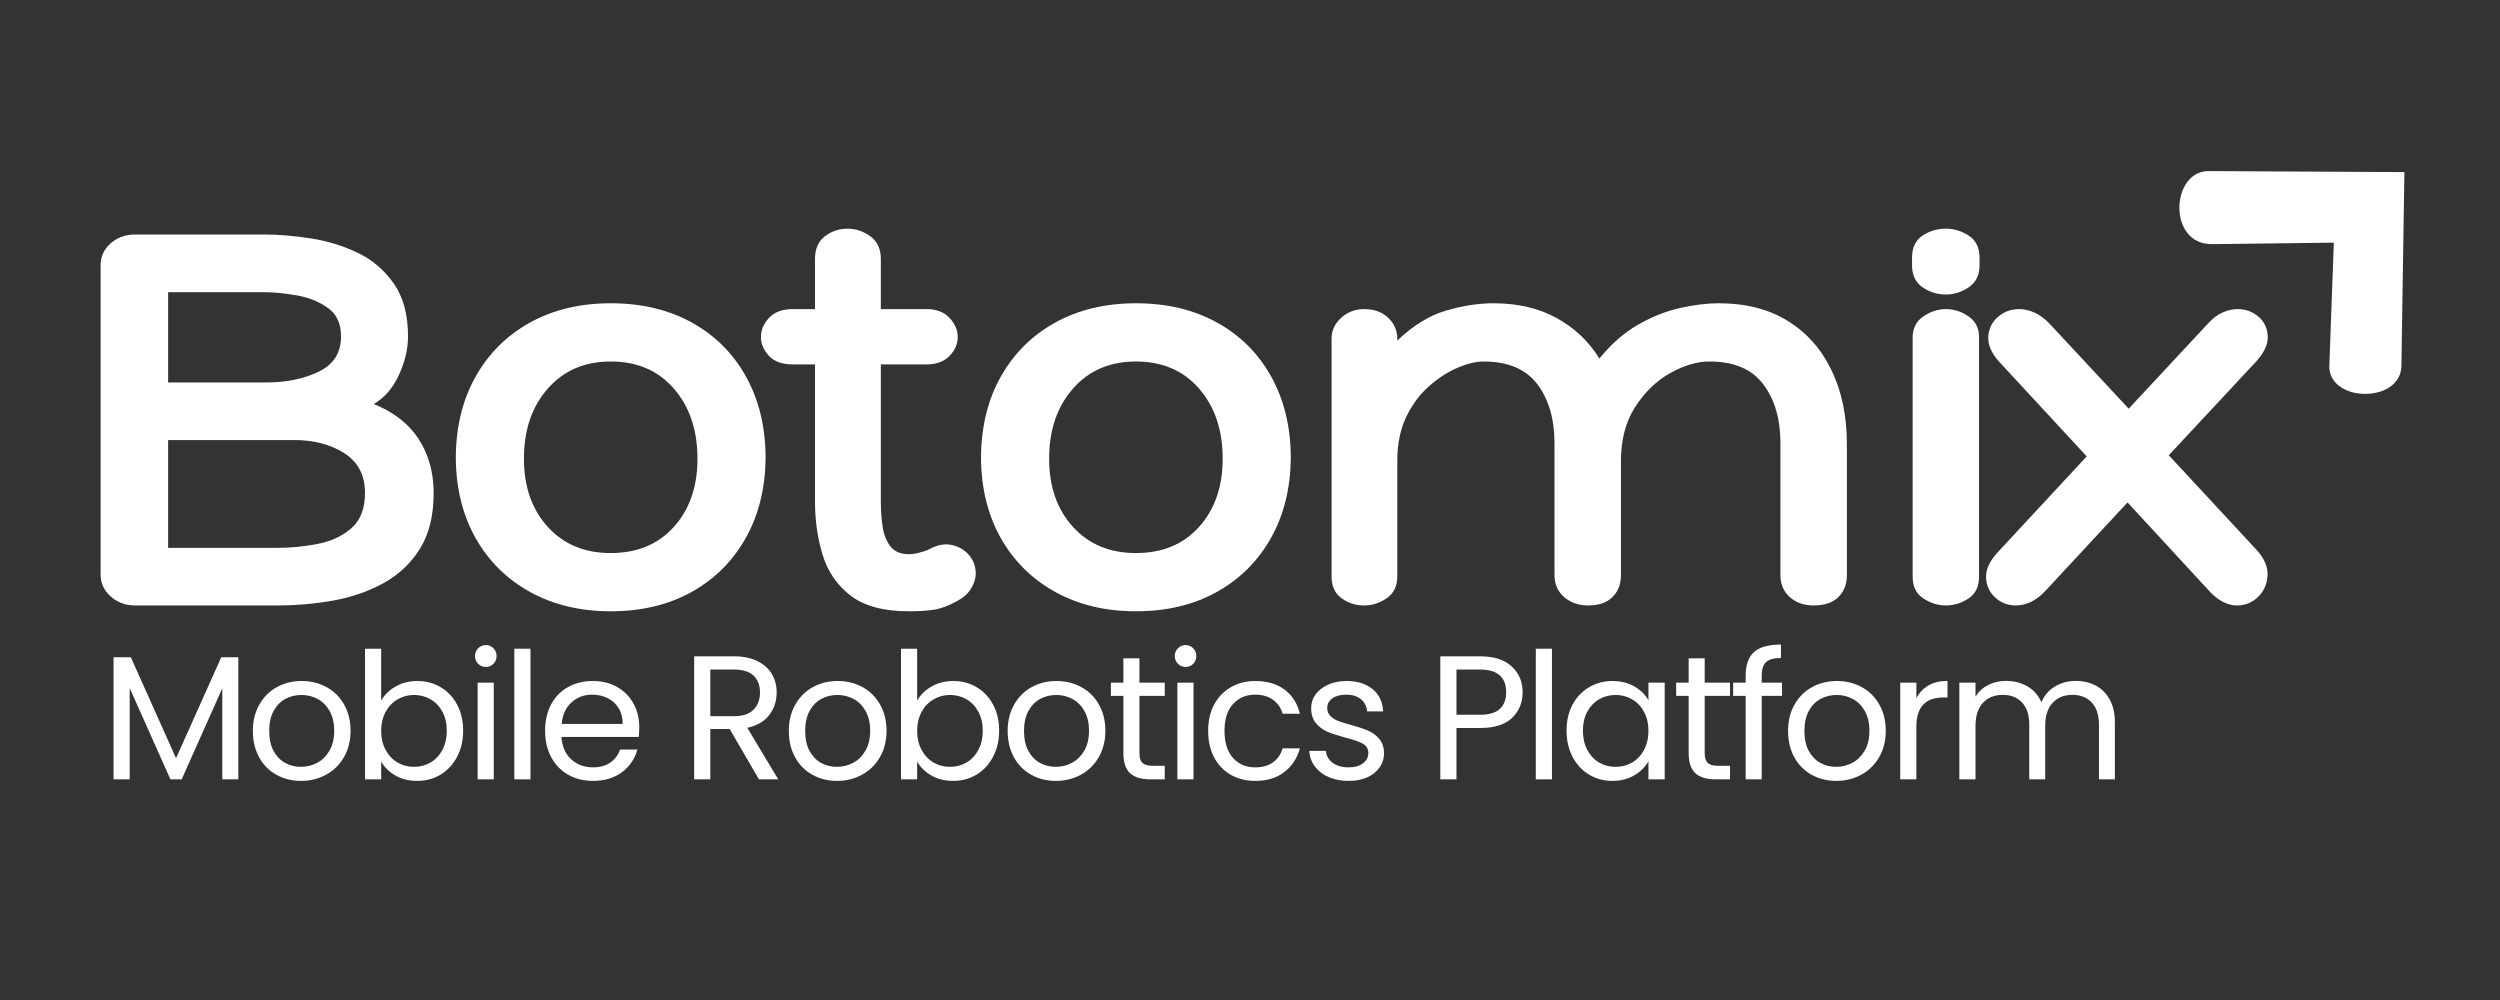 <svg xmlns="http://www.w3.org/2000/svg" xmlns:xlink="http://www.w3.org/1999/xlink" width="500" zoomAndPan="magnify" viewBox="0 0 375 150" height="200" preserveAspectRatio="xMidYMid meet" version="1.0"><rect x="0" y="0" width="375" height="150" fill="#333333" stroke="none"/><defs><g/><clipPath id="504eb1e8f1"><path d="M 326 25 L 361 25 L 361 60 L 326 60 Z M 326 25 " clip-rule="nonzero"/></clipPath><clipPath id="df33445eac"><path d="M 319.82 31.43 L 343.152 8.094 L 377.625 42.566 L 354.293 65.898 Z M 319.82 31.43 " clip-rule="nonzero"/></clipPath><clipPath id="ef1ccaddca"><path d="M 319.82 31.43 L 343.152 8.094 L 377.625 42.566 L 354.293 65.898 Z M 319.82 31.43 " clip-rule="nonzero"/></clipPath><clipPath id="9d3bb67520"><rect x="0" width="334" y="0" height="106"/></clipPath></defs><g clip-path="url(#504eb1e8f1)"><g clip-path="url(#df33445eac)"><g clip-path="url(#ef1ccaddca)"><path fill="#ffffff" d="M 360.66 25.816 L 331.293 25.664 C 325.617 25.637 325.098 36.703 331.812 36.621 L 350.074 36.398 L 349.402 54.809 C 349.199 60.414 360.125 60.578 360.211 54.883 Z M 360.66 25.816 " fill-opacity="1" fill-rule="nonzero"/></g></g></g><g transform="matrix(1, 0, 0, 1, 9, 7)"><g clip-path="url(#9d3bb67520)"><g fill="#ffffff" fill-opacity="1"><g transform="translate(0.937, 83.818)"><g><path d="M 29.781 -55.641 C 31.875 -55.641 34.16 -55.445 36.641 -55.062 C 39.117 -54.688 41.461 -53.973 43.672 -52.922 C 45.879 -51.879 47.695 -50.336 49.125 -48.297 C 50.551 -46.266 51.266 -43.617 51.266 -40.359 C 51.266 -38.492 50.812 -36.57 49.906 -34.594 C 49.008 -32.613 47.75 -31.156 46.125 -30.219 C 49.145 -29 51.395 -27.238 52.875 -24.938 C 54.363 -22.633 55.109 -19.941 55.109 -16.859 C 55.109 -13.484 54.426 -10.703 53.062 -8.516 C 51.695 -6.328 49.879 -4.609 47.609 -3.359 C 45.336 -2.109 42.816 -1.234 40.047 -0.734 C 37.273 -0.242 34.469 0 31.625 0 L 10.312 0 C 8.906 0 7.691 -0.445 6.672 -1.344 C 5.66 -2.25 5.156 -3.344 5.156 -4.625 L 5.156 -51.016 C 5.156 -52.348 5.66 -53.453 6.672 -54.328 C 7.691 -55.203 8.906 -55.641 10.312 -55.641 Z M 29.781 -46.984 L 15.281 -46.984 L 15.281 -33.453 L 30.047 -33.453 C 33.016 -33.453 35.617 -33.988 37.859 -35.062 C 40.098 -36.145 41.219 -37.91 41.219 -40.359 C 41.219 -42.273 40.562 -43.695 39.25 -44.625 C 37.945 -45.562 36.406 -46.188 34.625 -46.5 C 32.852 -46.82 31.238 -46.984 29.781 -46.984 Z M 34.156 -24.812 L 15.281 -24.812 L 15.281 -8.641 L 31.625 -8.641 C 33.719 -8.641 35.781 -8.844 37.812 -9.25 C 39.852 -9.664 41.531 -10.469 42.844 -11.656 C 44.156 -12.852 44.812 -14.586 44.812 -16.859 C 44.812 -19.535 43.773 -21.531 41.703 -22.844 C 39.641 -24.156 37.125 -24.812 34.156 -24.812 Z M 34.156 -24.812 "/></g></g></g><g fill="#ffffff" fill-opacity="1"><g transform="translate(57.621, 83.818)"><g><path d="M 24.984 -45.328 C 29.641 -45.328 33.711 -44.352 37.203 -42.406 C 40.703 -40.457 43.41 -37.734 45.328 -34.234 C 47.254 -30.742 48.219 -26.672 48.219 -22.016 C 48.156 -17.473 47.148 -13.484 45.203 -10.047 C 43.254 -6.609 40.547 -3.926 37.078 -2 C 33.609 -0.082 29.578 0.875 24.984 0.875 C 20.441 0.875 16.422 -0.082 12.922 -2 C 9.43 -3.926 6.707 -6.609 4.75 -10.047 C 2.801 -13.484 1.801 -17.473 1.75 -22.016 C 1.75 -26.672 2.723 -30.742 4.672 -34.234 C 6.617 -37.734 9.336 -40.457 12.828 -42.406 C 16.328 -44.352 20.379 -45.328 24.984 -45.328 Z M 24.984 -7.859 C 28.941 -7.859 32.098 -9.164 34.453 -11.781 C 36.816 -14.406 38 -17.816 38 -22.016 C 38 -26.316 36.816 -29.82 34.453 -32.531 C 32.098 -35.238 28.941 -36.594 24.984 -36.594 C 21.078 -36.594 17.93 -35.238 15.547 -32.531 C 13.16 -29.82 11.969 -26.316 11.969 -22.016 C 11.969 -17.816 13.16 -14.406 15.547 -11.781 C 17.93 -9.164 21.078 -7.859 24.984 -7.859 Z M 24.984 -7.859 "/></g></g></g><g fill="#ffffff" fill-opacity="1"><g transform="translate(106.095, 83.818)"><g><path d="M 24.016 -8.297 C 25.359 -9.055 26.566 -9.316 27.641 -9.078 C 28.723 -8.848 29.598 -8.336 30.266 -7.547 C 30.93 -6.766 31.266 -5.848 31.266 -4.797 C 31.266 -4.047 31.031 -3.289 30.562 -2.531 C 30.102 -1.77 29.379 -1.129 28.391 -0.609 C 27.109 0.086 25.941 0.508 24.891 0.656 C 23.848 0.801 22.625 0.875 21.219 0.875 C 17.438 0.875 14.523 0.086 12.484 -1.484 C 10.453 -3.055 9.055 -5.094 8.297 -7.594 C 7.535 -10.102 7.156 -12.754 7.156 -15.547 L 7.156 -36.156 L 3.844 -36.156 C 2.207 -36.156 1 -36.594 0.219 -37.469 C -0.562 -38.344 -0.953 -39.273 -0.953 -40.266 C -0.953 -41.316 -0.547 -42.273 0.266 -43.141 C 1.078 -44.016 2.27 -44.453 3.844 -44.453 L 7.156 -44.453 L 7.156 -51.969 C 7.156 -53.477 7.648 -54.613 8.641 -55.375 C 9.629 -56.133 10.766 -56.516 12.047 -56.516 C 13.273 -56.516 14.41 -56.133 15.453 -55.375 C 16.504 -54.613 17.031 -53.477 17.031 -51.969 L 17.031 -44.453 L 23.844 -44.453 C 25.352 -44.453 26.516 -44.016 27.328 -43.141 C 28.148 -42.273 28.562 -41.316 28.562 -40.266 C 28.562 -39.211 28.148 -38.266 27.328 -37.422 C 26.516 -36.578 25.352 -36.156 23.844 -36.156 L 17.031 -36.156 L 17.031 -15.547 C 17.031 -14.266 17.117 -13.023 17.297 -11.828 C 17.473 -10.641 17.863 -9.648 18.469 -8.859 C 19.082 -8.078 20 -7.688 21.219 -7.688 C 21.688 -7.688 22.195 -7.758 22.75 -7.906 C 23.301 -8.051 23.723 -8.18 24.016 -8.297 Z M 24.016 -8.297 "/></g></g></g><g fill="#ffffff" fill-opacity="1"><g transform="translate(136.402, 83.818)"><g><path d="M 24.984 -45.328 C 29.641 -45.328 33.711 -44.352 37.203 -42.406 C 40.703 -40.457 43.41 -37.734 45.328 -34.234 C 47.254 -30.742 48.219 -26.672 48.219 -22.016 C 48.156 -17.473 47.148 -13.484 45.203 -10.047 C 43.254 -6.609 40.547 -3.926 37.078 -2 C 33.609 -0.082 29.578 0.875 24.984 0.875 C 20.441 0.875 16.422 -0.082 12.922 -2 C 9.43 -3.926 6.707 -6.609 4.75 -10.047 C 2.801 -13.484 1.801 -17.473 1.75 -22.016 C 1.75 -26.672 2.723 -30.742 4.672 -34.234 C 6.617 -37.734 9.336 -40.457 12.828 -42.406 C 16.328 -44.352 20.379 -45.328 24.984 -45.328 Z M 24.984 -7.859 C 28.941 -7.859 32.098 -9.164 34.453 -11.781 C 36.816 -14.406 38 -17.816 38 -22.016 C 38 -26.316 36.816 -29.82 34.453 -32.531 C 32.098 -35.238 28.941 -36.594 24.984 -36.594 C 21.078 -36.594 17.93 -35.238 15.547 -32.531 C 13.16 -29.82 11.969 -26.316 11.969 -22.016 C 11.969 -17.816 13.16 -14.406 15.547 -11.781 C 17.93 -9.164 21.078 -7.859 24.984 -7.859 Z M 24.984 -7.859 "/></g></g></g><g fill="#ffffff" fill-opacity="1"><g transform="translate(184.876, 83.818)"><g><path d="M 63.938 -45.328 C 68.008 -45.328 71.473 -44.438 74.328 -42.656 C 77.18 -40.883 79.363 -38.41 80.875 -35.234 C 82.395 -32.066 83.156 -28.383 83.156 -24.188 L 83.156 -4.547 C 83.156 -3.203 82.734 -2.109 81.891 -1.266 C 81.047 -0.422 79.805 0 78.172 0 C 76.711 0 75.516 -0.422 74.578 -1.266 C 73.648 -2.109 73.188 -3.203 73.188 -4.547 L 73.188 -24.375 C 73.188 -27.977 72.328 -30.914 70.609 -33.188 C 68.898 -35.457 66.207 -36.594 62.531 -36.594 C 60.676 -36.594 58.711 -36.008 56.641 -34.844 C 54.578 -33.688 52.832 -32 51.406 -29.781 C 49.977 -27.57 49.266 -24.863 49.266 -21.656 L 49.266 -4.547 C 49.266 -3.203 48.844 -2.109 48 -1.266 C 47.156 -0.422 45.945 0 44.375 0 C 42.914 0 41.703 -0.422 40.734 -1.266 C 39.773 -2.109 39.297 -3.203 39.297 -4.547 L 39.297 -24.375 C 39.297 -27.977 38.438 -30.914 36.719 -33.188 C 35.008 -35.457 32.32 -36.594 28.656 -36.594 C 27.539 -36.594 26.254 -36.285 24.797 -35.672 C 23.348 -35.066 21.922 -34.148 20.516 -32.922 C 19.117 -31.703 17.969 -30.16 17.062 -28.297 C 16.164 -26.43 15.719 -24.219 15.719 -21.656 L 15.719 -4.359 C 15.719 -2.91 15.191 -1.82 14.141 -1.094 C 13.098 -0.363 11.969 0 10.75 0 C 9.469 0 8.332 -0.363 7.344 -1.094 C 6.352 -1.82 5.859 -2.91 5.859 -4.359 L 5.859 -40 C 5.859 -41.227 6.336 -42.273 7.297 -43.141 C 8.254 -44.016 9.406 -44.453 10.75 -44.453 C 12.258 -44.453 13.461 -44.016 14.359 -43.141 C 15.266 -42.273 15.719 -41.227 15.719 -40 L 15.719 -39.734 C 18.102 -42.004 20.547 -43.504 23.047 -44.234 C 25.555 -44.961 27.922 -45.328 30.141 -45.328 C 33.805 -45.328 36.977 -44.582 39.656 -43.094 C 42.332 -41.613 44.457 -39.594 46.031 -37.031 C 47.832 -39.25 49.781 -40.953 51.875 -42.141 C 53.977 -43.336 56.078 -44.164 58.172 -44.625 C 60.266 -45.094 62.188 -45.328 63.938 -45.328 Z M 63.938 -45.328 "/></g></g></g><g fill="#ffffff" fill-opacity="1"><g transform="translate(274.837, 83.818)"><g><path d="M 13.094 -51.016 C 13.094 -49.555 12.555 -48.461 11.484 -47.734 C 10.41 -47.004 9.258 -46.641 8.031 -46.641 C 6.75 -46.641 5.582 -47.004 4.531 -47.734 C 3.488 -48.461 2.969 -49.555 2.969 -51.016 L 2.969 -52.141 C 2.969 -53.66 3.488 -54.77 4.531 -55.469 C 5.582 -56.164 6.75 -56.516 8.031 -56.516 C 9.258 -56.516 10.41 -56.164 11.484 -55.469 C 12.555 -54.77 13.094 -53.66 13.094 -52.141 Z M 3.062 -40.172 C 3.062 -41.578 3.598 -42.641 4.672 -43.359 C 5.742 -44.086 6.863 -44.453 8.031 -44.453 C 9.258 -44.453 10.395 -44.086 11.438 -43.359 C 12.488 -42.641 13.016 -41.609 13.016 -40.266 L 13.016 -4.281 C 13.016 -2.82 12.488 -1.742 11.438 -1.047 C 10.395 -0.348 9.258 0 8.031 0 C 6.863 0 5.742 -0.348 4.672 -1.047 C 3.598 -1.742 3.062 -2.82 3.062 -4.281 Z M 3.062 -40.172 "/></g></g></g><g fill="#ffffff" fill-opacity="1"><g transform="translate(289.161, 83.818)"><g><path d="M 40.359 -8.297 C 41.516 -7.016 42.051 -5.734 41.969 -4.453 C 41.883 -3.172 41.406 -2.109 40.531 -1.266 C 39.656 -0.422 38.609 0 37.391 0 C 36.047 0 34.734 -0.641 33.453 -1.922 L 20.969 -15.453 L 8.562 -2.094 C 7.219 -0.695 5.758 0 4.188 0 C 3.031 0 2.016 -0.391 1.141 -1.172 C 0.266 -1.961 -0.195 -2.953 -0.25 -4.141 C -0.312 -5.336 0.234 -6.578 1.391 -7.859 L 14.844 -22.359 L 1.75 -36.516 C 0.582 -37.797 0.023 -39.047 0.078 -40.266 C 0.141 -41.484 0.617 -42.484 1.516 -43.266 C 2.422 -44.055 3.488 -44.453 4.719 -44.453 C 5.477 -44.453 6.25 -44.273 7.031 -43.922 C 7.812 -43.578 8.582 -43 9.344 -42.188 L 21.141 -29.516 L 33.109 -42.359 C 33.805 -43.117 34.531 -43.656 35.281 -43.969 C 36.039 -44.289 36.77 -44.453 37.469 -44.453 C 38.688 -44.453 39.734 -44.07 40.609 -43.312 C 41.484 -42.562 41.945 -41.586 42 -40.391 C 42.062 -39.203 41.484 -37.938 40.266 -36.594 L 27.156 -22.531 Z M 40.359 -8.297 "/></g></g></g></g></g><g fill="#ffffff" fill-opacity="1"><g transform="translate(15, 116.901)"><g><path d="M 20.75 -18.312 L 20.75 0 L 18.344 0 L 18.344 -13.656 L 12.25 0 L 10.562 0 L 4.453 -13.688 L 4.453 0 L 2.031 0 L 2.031 -18.312 L 4.625 -18.312 L 11.406 -3.172 L 18.188 -18.312 Z M 20.75 -18.312 "/></g></g></g><g fill="#ffffff" fill-opacity="1"><g transform="translate(36.787, 116.901)"><g><path d="M 8.359 0.234 C 7.004 0.234 5.773 -0.07 4.672 -0.688 C 3.566 -1.301 2.703 -2.176 2.078 -3.312 C 1.453 -4.457 1.141 -5.781 1.141 -7.281 C 1.141 -8.758 1.461 -10.066 2.109 -11.203 C 2.754 -12.348 3.629 -13.223 4.734 -13.828 C 5.848 -14.441 7.094 -14.75 8.469 -14.75 C 9.844 -14.75 11.086 -14.441 12.203 -13.828 C 13.316 -13.223 14.191 -12.352 14.828 -11.219 C 15.473 -10.094 15.797 -8.781 15.797 -7.281 C 15.797 -5.781 15.461 -4.457 14.797 -3.312 C 14.141 -2.176 13.242 -1.301 12.109 -0.688 C 10.984 -0.07 9.734 0.234 8.359 0.234 Z M 8.359 -1.875 C 9.223 -1.875 10.035 -2.078 10.797 -2.484 C 11.555 -2.891 12.172 -3.5 12.641 -4.312 C 13.109 -5.125 13.344 -6.113 13.344 -7.281 C 13.344 -8.445 13.113 -9.438 12.656 -10.25 C 12.195 -11.062 11.594 -11.664 10.844 -12.062 C 10.102 -12.457 9.301 -12.656 8.438 -12.656 C 7.562 -12.656 6.754 -12.457 6.016 -12.062 C 5.285 -11.664 4.695 -11.062 4.25 -10.25 C 3.812 -9.438 3.594 -8.445 3.594 -7.281 C 3.594 -6.094 3.805 -5.094 4.234 -4.281 C 4.672 -3.477 5.25 -2.875 5.969 -2.469 C 6.695 -2.07 7.492 -1.875 8.359 -1.875 Z M 8.359 -1.875 "/></g></g></g><g fill="#ffffff" fill-opacity="1"><g transform="translate(52.723, 116.901)"><g><path d="M 4.453 -11.812 C 4.941 -12.676 5.66 -13.379 6.609 -13.922 C 7.566 -14.473 8.656 -14.75 9.875 -14.75 C 11.176 -14.75 12.348 -14.438 13.391 -13.812 C 14.43 -13.195 15.25 -12.328 15.844 -11.203 C 16.445 -10.086 16.75 -8.789 16.75 -7.312 C 16.75 -5.844 16.445 -4.535 15.844 -3.391 C 15.25 -2.242 14.426 -1.352 13.375 -0.719 C 12.332 -0.082 11.164 0.234 9.875 0.234 C 8.625 0.234 7.523 -0.035 6.578 -0.578 C 5.629 -1.129 4.922 -1.828 4.453 -2.672 L 4.453 0 L 2.031 0 L 2.031 -19.594 L 4.453 -19.594 Z M 14.297 -7.312 C 14.297 -8.406 14.07 -9.352 13.625 -10.156 C 13.188 -10.969 12.594 -11.586 11.844 -12.016 C 11.094 -12.441 10.27 -12.656 9.375 -12.656 C 8.488 -12.656 7.672 -12.438 6.922 -12 C 6.172 -11.57 5.57 -10.945 5.125 -10.125 C 4.676 -9.301 4.453 -8.352 4.453 -7.281 C 4.453 -6.188 4.676 -5.227 5.125 -4.406 C 5.57 -3.582 6.172 -2.953 6.922 -2.516 C 7.672 -2.086 8.488 -1.875 9.375 -1.875 C 10.27 -1.875 11.094 -2.086 11.844 -2.516 C 12.594 -2.953 13.188 -3.582 13.625 -4.406 C 14.07 -5.227 14.297 -6.195 14.297 -7.312 Z M 14.297 -7.312 "/></g></g></g><g fill="#ffffff" fill-opacity="1"><g transform="translate(69.612, 116.901)"><g><path d="M 3.281 -16.859 C 2.82 -16.859 2.43 -17.016 2.109 -17.328 C 1.797 -17.648 1.641 -18.039 1.641 -18.5 C 1.641 -18.957 1.797 -19.344 2.109 -19.656 C 2.43 -19.977 2.82 -20.141 3.281 -20.141 C 3.719 -20.141 4.094 -19.977 4.406 -19.656 C 4.719 -19.344 4.875 -18.957 4.875 -18.5 C 4.875 -18.039 4.719 -17.648 4.406 -17.328 C 4.094 -17.016 3.719 -16.859 3.281 -16.859 Z M 4.453 -14.5 L 4.453 0 L 2.031 0 L 2.031 -14.5 Z M 4.453 -14.5 "/></g></g></g><g fill="#ffffff" fill-opacity="1"><g transform="translate(75.119, 116.901)"><g><path d="M 4.453 -19.594 L 4.453 0 L 2.031 0 L 2.031 -19.594 Z M 4.453 -19.594 "/></g></g></g><g fill="#ffffff" fill-opacity="1"><g transform="translate(80.625, 116.901)"><g><path d="M 15.266 -7.812 C 15.266 -7.352 15.238 -6.867 15.188 -6.359 L 3.594 -6.359 C 3.688 -4.922 4.176 -3.801 5.062 -3 C 5.957 -2.195 7.039 -1.797 8.312 -1.797 C 9.352 -1.797 10.223 -2.035 10.922 -2.516 C 11.617 -3.004 12.109 -3.656 12.391 -4.469 L 14.984 -4.469 C 14.598 -3.07 13.82 -1.938 12.656 -1.062 C 11.488 -0.195 10.039 0.234 8.312 0.234 C 6.938 0.234 5.703 -0.07 4.609 -0.688 C 3.523 -1.301 2.676 -2.176 2.062 -3.312 C 1.445 -4.457 1.141 -5.781 1.141 -7.281 C 1.141 -8.781 1.438 -10.094 2.031 -11.219 C 2.633 -12.352 3.477 -13.223 4.562 -13.828 C 5.645 -14.441 6.895 -14.75 8.312 -14.75 C 9.688 -14.75 10.898 -14.445 11.953 -13.844 C 13.016 -13.238 13.832 -12.41 14.406 -11.359 C 14.977 -10.316 15.266 -9.133 15.266 -7.812 Z M 12.781 -8.312 C 12.781 -9.227 12.578 -10.016 12.172 -10.672 C 11.766 -11.336 11.211 -11.844 10.516 -12.188 C 9.816 -12.531 9.047 -12.703 8.203 -12.703 C 6.984 -12.703 5.945 -12.312 5.094 -11.531 C 4.238 -10.758 3.75 -9.688 3.625 -8.312 Z M 12.781 -8.312 "/></g></g></g><g fill="#ffffff" fill-opacity="1"><g transform="translate(96.031, 116.901)"><g/></g></g><g fill="#ffffff" fill-opacity="1"><g transform="translate(102.093, 116.901)"><g><path d="M 11.75 0 L 7.359 -7.547 L 4.453 -7.547 L 4.453 0 L 2.031 0 L 2.031 -18.453 L 8 -18.453 C 9.383 -18.453 10.555 -18.211 11.516 -17.734 C 12.484 -17.254 13.207 -16.609 13.688 -15.797 C 14.164 -14.984 14.406 -14.055 14.406 -13.016 C 14.406 -11.742 14.035 -10.625 13.297 -9.656 C 12.566 -8.688 11.469 -8.047 10 -7.734 L 14.641 0 Z M 4.453 -9.469 L 8 -9.469 C 9.301 -9.469 10.273 -9.789 10.922 -10.438 C 11.578 -11.082 11.906 -11.941 11.906 -13.016 C 11.906 -14.109 11.582 -14.957 10.938 -15.562 C 10.301 -16.164 9.32 -16.469 8 -16.469 L 4.453 -16.469 Z M 4.453 -9.469 "/></g></g></g><g fill="#ffffff" fill-opacity="1"><g transform="translate(117.183, 116.901)"><g><path d="M 8.359 0.234 C 7.004 0.234 5.773 -0.07 4.672 -0.688 C 3.566 -1.301 2.703 -2.176 2.078 -3.312 C 1.453 -4.457 1.141 -5.781 1.141 -7.281 C 1.141 -8.758 1.461 -10.066 2.109 -11.203 C 2.754 -12.348 3.629 -13.223 4.734 -13.828 C 5.848 -14.441 7.094 -14.75 8.469 -14.75 C 9.844 -14.75 11.086 -14.441 12.203 -13.828 C 13.316 -13.223 14.191 -12.352 14.828 -11.219 C 15.473 -10.094 15.797 -8.781 15.797 -7.281 C 15.797 -5.781 15.461 -4.457 14.797 -3.312 C 14.141 -2.176 13.242 -1.301 12.109 -0.688 C 10.984 -0.07 9.734 0.234 8.359 0.234 Z M 8.359 -1.875 C 9.223 -1.875 10.035 -2.078 10.797 -2.484 C 11.555 -2.891 12.172 -3.5 12.641 -4.312 C 13.109 -5.125 13.344 -6.113 13.344 -7.281 C 13.344 -8.445 13.113 -9.438 12.656 -10.25 C 12.195 -11.062 11.594 -11.664 10.844 -12.062 C 10.102 -12.457 9.301 -12.656 8.438 -12.656 C 7.562 -12.656 6.754 -12.457 6.016 -12.062 C 5.285 -11.664 4.695 -11.062 4.25 -10.25 C 3.812 -9.438 3.594 -8.445 3.594 -7.281 C 3.594 -6.094 3.805 -5.094 4.234 -4.281 C 4.672 -3.477 5.25 -2.875 5.969 -2.469 C 6.695 -2.07 7.492 -1.875 8.359 -1.875 Z M 8.359 -1.875 "/></g></g></g><g fill="#ffffff" fill-opacity="1"><g transform="translate(133.119, 116.901)"><g><path d="M 4.453 -11.812 C 4.941 -12.676 5.66 -13.379 6.609 -13.922 C 7.566 -14.473 8.656 -14.75 9.875 -14.75 C 11.176 -14.75 12.348 -14.438 13.391 -13.812 C 14.43 -13.195 15.25 -12.328 15.844 -11.203 C 16.445 -10.086 16.75 -8.789 16.75 -7.312 C 16.75 -5.844 16.445 -4.535 15.844 -3.391 C 15.25 -2.242 14.426 -1.352 13.375 -0.719 C 12.332 -0.082 11.164 0.234 9.875 0.234 C 8.625 0.234 7.523 -0.035 6.578 -0.578 C 5.629 -1.129 4.922 -1.828 4.453 -2.672 L 4.453 0 L 2.031 0 L 2.031 -19.594 L 4.453 -19.594 Z M 14.297 -7.312 C 14.297 -8.406 14.07 -9.352 13.625 -10.156 C 13.188 -10.969 12.594 -11.586 11.844 -12.016 C 11.094 -12.441 10.27 -12.656 9.375 -12.656 C 8.488 -12.656 7.672 -12.438 6.922 -12 C 6.172 -11.57 5.57 -10.945 5.125 -10.125 C 4.676 -9.301 4.453 -8.352 4.453 -7.281 C 4.453 -6.188 4.676 -5.227 5.125 -4.406 C 5.57 -3.582 6.172 -2.953 6.922 -2.516 C 7.672 -2.086 8.488 -1.875 9.375 -1.875 C 10.27 -1.875 11.094 -2.086 11.844 -2.516 C 12.594 -2.953 13.188 -3.582 13.625 -4.406 C 14.07 -5.227 14.297 -6.195 14.297 -7.312 Z M 14.297 -7.312 "/></g></g></g><g fill="#ffffff" fill-opacity="1"><g transform="translate(150.008, 116.901)"><g><path d="M 8.359 0.234 C 7.004 0.234 5.773 -0.07 4.672 -0.688 C 3.566 -1.301 2.703 -2.176 2.078 -3.312 C 1.453 -4.457 1.141 -5.781 1.141 -7.281 C 1.141 -8.758 1.461 -10.066 2.109 -11.203 C 2.754 -12.348 3.629 -13.223 4.734 -13.828 C 5.848 -14.441 7.094 -14.75 8.469 -14.75 C 9.844 -14.75 11.086 -14.441 12.203 -13.828 C 13.316 -13.223 14.191 -12.352 14.828 -11.219 C 15.473 -10.094 15.797 -8.781 15.797 -7.281 C 15.797 -5.781 15.461 -4.457 14.797 -3.312 C 14.141 -2.176 13.242 -1.301 12.109 -0.688 C 10.984 -0.07 9.734 0.234 8.359 0.234 Z M 8.359 -1.875 C 9.223 -1.875 10.035 -2.078 10.797 -2.484 C 11.555 -2.891 12.172 -3.5 12.641 -4.312 C 13.109 -5.125 13.344 -6.113 13.344 -7.281 C 13.344 -8.445 13.113 -9.438 12.656 -10.25 C 12.195 -11.062 11.594 -11.664 10.844 -12.062 C 10.102 -12.457 9.301 -12.656 8.438 -12.656 C 7.562 -12.656 6.754 -12.457 6.016 -12.062 C 5.285 -11.664 4.695 -11.062 4.25 -10.25 C 3.812 -9.438 3.594 -8.445 3.594 -7.281 C 3.594 -6.094 3.805 -5.094 4.234 -4.281 C 4.672 -3.477 5.25 -2.875 5.969 -2.469 C 6.695 -2.07 7.492 -1.875 8.359 -1.875 Z M 8.359 -1.875 "/></g></g></g><g fill="#ffffff" fill-opacity="1"><g transform="translate(165.945, 116.901)"><g><path d="M 4.969 -12.516 L 4.969 -3.969 C 4.969 -3.258 5.117 -2.758 5.422 -2.469 C 5.723 -2.176 6.242 -2.031 6.984 -2.031 L 8.766 -2.031 L 8.766 0 L 6.594 0 C 5.25 0 4.238 -0.305 3.562 -0.922 C 2.895 -1.547 2.562 -2.562 2.562 -3.969 L 2.562 -12.516 L 0.688 -12.516 L 0.688 -14.5 L 2.562 -14.5 L 2.562 -18.156 L 4.969 -18.156 L 4.969 -14.5 L 8.766 -14.5 L 8.766 -12.516 Z M 4.969 -12.516 "/></g></g></g><g fill="#ffffff" fill-opacity="1"><g transform="translate(174.575, 116.901)"><g><path d="M 3.281 -16.859 C 2.82 -16.859 2.43 -17.016 2.109 -17.328 C 1.797 -17.648 1.641 -18.039 1.641 -18.5 C 1.641 -18.957 1.797 -19.344 2.109 -19.656 C 2.43 -19.977 2.82 -20.141 3.281 -20.141 C 3.719 -20.141 4.094 -19.977 4.406 -19.656 C 4.719 -19.344 4.875 -18.957 4.875 -18.5 C 4.875 -18.039 4.719 -17.648 4.406 -17.328 C 4.094 -17.016 3.719 -16.859 3.281 -16.859 Z M 4.453 -14.5 L 4.453 0 L 2.031 0 L 2.031 -14.5 Z M 4.453 -14.5 "/></g></g></g><g fill="#ffffff" fill-opacity="1"><g transform="translate(180.081, 116.901)"><g><path d="M 1.141 -7.281 C 1.141 -8.781 1.438 -10.086 2.031 -11.203 C 2.633 -12.328 3.469 -13.195 4.531 -13.812 C 5.602 -14.438 6.828 -14.75 8.203 -14.75 C 9.984 -14.75 11.453 -14.316 12.609 -13.453 C 13.766 -12.586 14.531 -11.383 14.906 -9.844 L 12.312 -9.844 C 12.062 -10.727 11.578 -11.426 10.859 -11.938 C 10.148 -12.445 9.266 -12.703 8.203 -12.703 C 6.828 -12.703 5.711 -12.227 4.859 -11.281 C 4.016 -10.344 3.594 -9.008 3.594 -7.281 C 3.594 -5.531 4.016 -4.176 4.859 -3.219 C 5.711 -2.27 6.828 -1.797 8.203 -1.797 C 9.266 -1.797 10.145 -2.039 10.844 -2.531 C 11.551 -3.031 12.039 -3.738 12.312 -4.656 L 14.906 -4.656 C 14.508 -3.176 13.727 -1.988 12.562 -1.094 C 11.406 -0.207 9.953 0.234 8.203 0.234 C 6.828 0.234 5.602 -0.07 4.531 -0.688 C 3.469 -1.301 2.633 -2.172 2.031 -3.297 C 1.438 -4.43 1.141 -5.758 1.141 -7.281 Z M 1.141 -7.281 "/></g></g></g><g fill="#ffffff" fill-opacity="1"><g transform="translate(195.143, 116.901)"><g><path d="M 7.172 0.234 C 6.055 0.234 5.055 0.047 4.172 -0.328 C 3.297 -0.711 2.602 -1.242 2.094 -1.922 C 1.582 -2.598 1.301 -3.379 1.25 -4.266 L 3.734 -4.266 C 3.805 -3.535 4.145 -2.941 4.75 -2.484 C 5.363 -2.023 6.16 -1.797 7.141 -1.797 C 8.055 -1.797 8.781 -2 9.312 -2.406 C 9.844 -2.812 10.109 -3.32 10.109 -3.938 C 10.109 -4.57 9.828 -5.047 9.266 -5.359 C 8.703 -5.672 7.828 -5.973 6.641 -6.266 C 5.566 -6.555 4.688 -6.844 4 -7.125 C 3.32 -7.414 2.738 -7.848 2.25 -8.422 C 1.77 -9.004 1.531 -9.758 1.531 -10.688 C 1.531 -11.438 1.75 -12.117 2.188 -12.734 C 2.633 -13.348 3.266 -13.836 4.078 -14.203 C 4.891 -14.566 5.816 -14.75 6.859 -14.75 C 8.461 -14.75 9.758 -14.344 10.75 -13.531 C 11.738 -12.719 12.266 -11.602 12.328 -10.188 L 9.922 -10.188 C 9.867 -10.945 9.562 -11.555 9 -12.016 C 8.445 -12.473 7.707 -12.703 6.781 -12.703 C 5.914 -12.703 5.223 -12.516 4.703 -12.141 C 4.191 -11.773 3.938 -11.289 3.938 -10.688 C 3.938 -10.219 4.094 -9.828 4.406 -9.516 C 4.719 -9.203 5.102 -8.953 5.562 -8.766 C 6.031 -8.586 6.68 -8.383 7.516 -8.156 C 8.555 -7.875 9.398 -7.594 10.047 -7.312 C 10.703 -7.039 11.266 -6.629 11.734 -6.078 C 12.203 -5.535 12.445 -4.82 12.469 -3.938 C 12.469 -3.145 12.242 -2.43 11.797 -1.797 C 11.359 -1.16 10.738 -0.66 9.938 -0.297 C 9.133 0.055 8.211 0.234 7.172 0.234 Z M 7.172 0.234 "/></g></g></g><g fill="#ffffff" fill-opacity="1"><g transform="translate(207.956, 116.901)"><g/></g></g><g fill="#ffffff" fill-opacity="1"><g transform="translate(214.018, 116.901)"><g><path d="M 14.375 -13.047 C 14.375 -11.516 13.848 -10.238 12.797 -9.219 C 11.742 -8.207 10.145 -7.703 8 -7.703 L 4.453 -7.703 L 4.453 0 L 2.031 0 L 2.031 -18.453 L 8 -18.453 C 10.07 -18.453 11.648 -17.945 12.734 -16.938 C 13.828 -15.938 14.375 -14.641 14.375 -13.047 Z M 8 -9.688 C 9.332 -9.688 10.316 -9.977 10.953 -10.562 C 11.586 -11.145 11.906 -11.973 11.906 -13.047 C 11.906 -15.328 10.602 -16.469 8 -16.469 L 4.453 -16.469 L 4.453 -9.688 Z M 8 -9.688 "/></g></g></g><g fill="#ffffff" fill-opacity="1"><g transform="translate(228.339, 116.901)"><g><path d="M 4.453 -19.594 L 4.453 0 L 2.031 0 L 2.031 -19.594 Z M 4.453 -19.594 "/></g></g></g><g fill="#ffffff" fill-opacity="1"><g transform="translate(233.845, 116.901)"><g><path d="M 1.141 -7.312 C 1.141 -8.789 1.438 -10.086 2.031 -11.203 C 2.633 -12.328 3.461 -13.195 4.516 -13.812 C 5.566 -14.438 6.734 -14.75 8.016 -14.75 C 9.285 -14.75 10.391 -14.473 11.328 -13.922 C 12.266 -13.379 12.961 -12.691 13.422 -11.859 L 13.422 -14.5 L 15.859 -14.5 L 15.859 0 L 13.422 0 L 13.422 -2.703 C 12.941 -1.848 12.227 -1.145 11.281 -0.594 C 10.344 -0.039 9.25 0.234 8 0.234 C 6.707 0.234 5.539 -0.082 4.5 -0.719 C 3.457 -1.352 2.633 -2.242 2.031 -3.391 C 1.438 -4.535 1.141 -5.844 1.141 -7.312 Z M 13.422 -7.281 C 13.422 -8.375 13.195 -9.328 12.75 -10.141 C 12.312 -10.953 11.719 -11.57 10.969 -12 C 10.219 -12.438 9.395 -12.656 8.5 -12.656 C 7.594 -12.656 6.77 -12.441 6.031 -12.016 C 5.289 -11.586 4.695 -10.969 4.25 -10.156 C 3.812 -9.352 3.594 -8.406 3.594 -7.312 C 3.594 -6.195 3.812 -5.227 4.25 -4.406 C 4.695 -3.582 5.289 -2.953 6.031 -2.516 C 6.77 -2.086 7.594 -1.875 8.5 -1.875 C 9.395 -1.875 10.219 -2.086 10.969 -2.516 C 11.719 -2.953 12.312 -3.582 12.75 -4.406 C 13.195 -5.227 13.422 -6.188 13.422 -7.281 Z M 13.422 -7.281 "/></g></g></g><g fill="#ffffff" fill-opacity="1"><g transform="translate(250.735, 116.901)"><g><path d="M 4.969 -12.516 L 4.969 -3.969 C 4.969 -3.258 5.117 -2.758 5.422 -2.469 C 5.723 -2.176 6.242 -2.031 6.984 -2.031 L 8.766 -2.031 L 8.766 0 L 6.594 0 C 5.25 0 4.238 -0.305 3.562 -0.922 C 2.895 -1.547 2.562 -2.562 2.562 -3.969 L 2.562 -12.516 L 0.688 -12.516 L 0.688 -14.5 L 2.562 -14.5 L 2.562 -18.156 L 4.969 -18.156 L 4.969 -14.5 L 8.766 -14.5 L 8.766 -12.516 Z M 4.969 -12.516 "/></g></g></g><g fill="#ffffff" fill-opacity="1"><g transform="translate(259.365, 116.901)"><g><path d="M 7.938 -12.516 L 4.891 -12.516 L 4.891 0 L 2.484 0 L 2.484 -12.516 L 0.609 -12.516 L 0.609 -14.5 L 2.484 -14.5 L 2.484 -15.531 C 2.484 -17.156 2.898 -18.344 3.734 -19.094 C 4.578 -19.844 5.926 -20.219 7.781 -20.219 L 7.781 -18.203 C 6.719 -18.203 5.969 -17.992 5.531 -17.578 C 5.102 -17.172 4.891 -16.488 4.891 -15.531 L 4.891 -14.5 L 7.938 -14.5 Z M 7.938 -12.516 "/></g></g></g><g fill="#ffffff" fill-opacity="1"><g transform="translate(267.068, 116.901)"><g><path d="M 8.359 0.234 C 7.004 0.234 5.773 -0.07 4.672 -0.688 C 3.566 -1.301 2.703 -2.176 2.078 -3.312 C 1.453 -4.457 1.141 -5.781 1.141 -7.281 C 1.141 -8.758 1.461 -10.066 2.109 -11.203 C 2.754 -12.348 3.629 -13.223 4.734 -13.828 C 5.848 -14.441 7.094 -14.75 8.469 -14.75 C 9.844 -14.75 11.086 -14.441 12.203 -13.828 C 13.316 -13.223 14.191 -12.352 14.828 -11.219 C 15.473 -10.094 15.797 -8.781 15.797 -7.281 C 15.797 -5.781 15.461 -4.457 14.797 -3.312 C 14.141 -2.176 13.242 -1.301 12.109 -0.688 C 10.984 -0.07 9.734 0.234 8.359 0.234 Z M 8.359 -1.875 C 9.223 -1.875 10.035 -2.078 10.797 -2.484 C 11.555 -2.891 12.172 -3.5 12.641 -4.312 C 13.109 -5.125 13.344 -6.113 13.344 -7.281 C 13.344 -8.445 13.113 -9.438 12.656 -10.25 C 12.195 -11.062 11.594 -11.664 10.844 -12.062 C 10.102 -12.457 9.301 -12.656 8.438 -12.656 C 7.562 -12.656 6.754 -12.457 6.016 -12.062 C 5.285 -11.664 4.695 -11.062 4.25 -10.25 C 3.812 -9.438 3.594 -8.445 3.594 -7.281 C 3.594 -6.094 3.805 -5.094 4.234 -4.281 C 4.672 -3.477 5.25 -2.875 5.969 -2.469 C 6.695 -2.07 7.492 -1.875 8.359 -1.875 Z M 8.359 -1.875 "/></g></g></g><g fill="#ffffff" fill-opacity="1"><g transform="translate(283.004, 116.901)"><g><path d="M 4.453 -12.156 C 4.867 -12.977 5.469 -13.617 6.25 -14.078 C 7.039 -14.535 8 -14.766 9.125 -14.766 L 9.125 -12.281 L 8.5 -12.281 C 5.801 -12.281 4.453 -10.816 4.453 -7.891 L 4.453 0 L 2.031 0 L 2.031 -14.5 L 4.453 -14.5 Z M 4.453 -12.156 "/></g></g></g><g fill="#ffffff" fill-opacity="1"><g transform="translate(291.872, 116.901)"><g><path d="M 19.484 -14.766 C 20.609 -14.766 21.613 -14.531 22.5 -14.062 C 23.383 -13.594 24.082 -12.891 24.594 -11.953 C 25.102 -11.023 25.359 -9.891 25.359 -8.547 L 25.359 0 L 22.969 0 L 22.969 -8.203 C 22.969 -9.648 22.609 -10.754 21.891 -11.516 C 21.18 -12.285 20.219 -12.672 19 -12.672 C 17.75 -12.672 16.754 -12.27 16.016 -11.469 C 15.273 -10.664 14.906 -9.508 14.906 -8 L 14.906 0 L 12.516 0 L 12.516 -8.203 C 12.516 -9.648 12.156 -10.754 11.438 -11.516 C 10.727 -12.285 9.766 -12.672 8.547 -12.672 C 7.297 -12.672 6.301 -12.27 5.562 -11.469 C 4.82 -10.664 4.453 -9.508 4.453 -8 L 4.453 0 L 2.031 0 L 2.031 -14.5 L 4.453 -14.5 L 4.453 -12.406 C 4.922 -13.164 5.555 -13.75 6.359 -14.156 C 7.16 -14.562 8.051 -14.766 9.031 -14.766 C 10.25 -14.766 11.32 -14.488 12.25 -13.938 C 13.188 -13.395 13.883 -12.598 14.344 -11.547 C 14.75 -12.566 15.422 -13.359 16.359 -13.922 C 17.297 -14.484 18.336 -14.766 19.484 -14.766 Z M 19.484 -14.766 "/></g></g></g></svg>